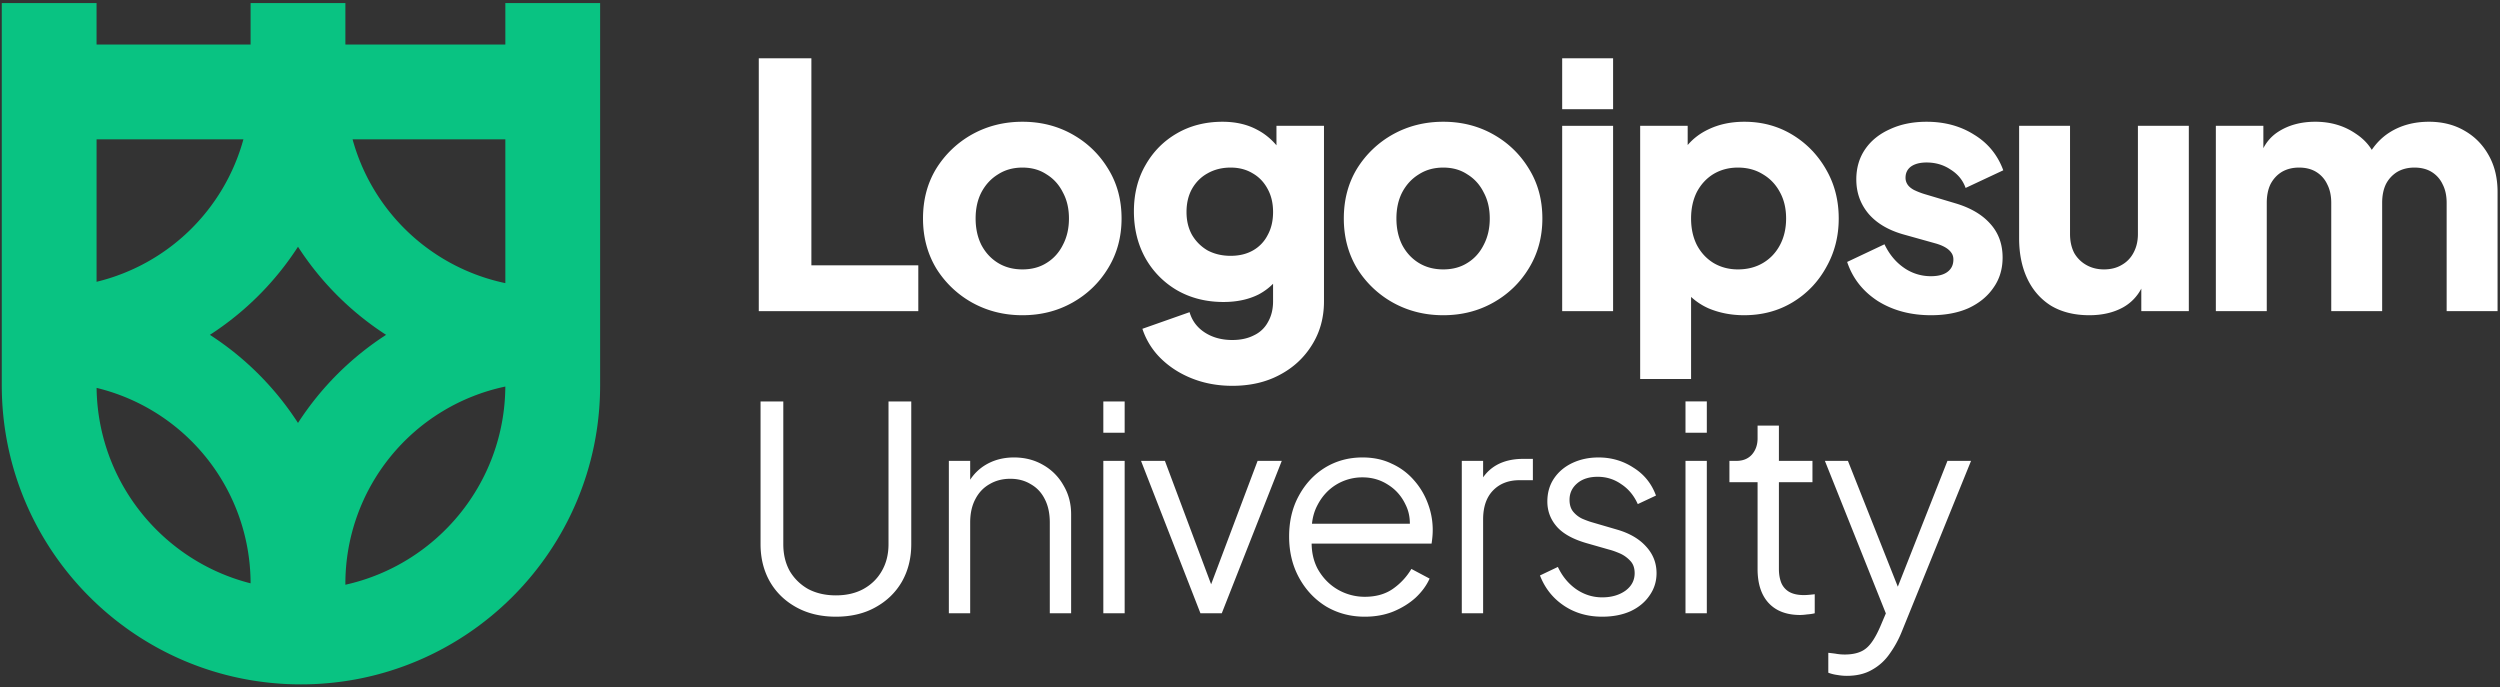 <svg xmlns="http://www.w3.org/2000/svg" width="422" height="116" fill="none"><rect width="100%" height="100%" fill="#333333" stroke="none"/><g clip-path="url(#a)"><path fill="#09C382" fill-rule="evenodd" d="M16.3 7.521v-7H.3v64.5c0 27.89 22.61 50.501 50.5 50.501 27.891 0 50.501-22.61 50.501-50.5V.522h-16v7h-27v-7h-16v7h-26Zm26 90.945c-14.802-3.75-25.79-17.07-25.996-32.99A34 34 0 0 1 42.3 98.467Zm1.356-35.3a49.993 49.993 0 0 1 6.645 8.226 49.998 49.998 0 0 1 14.87-14.87 49.998 49.998 0 0 1-14.87-14.871 49.993 49.993 0 0 1-14.87 14.87 49.993 49.993 0 0 1 8.225 6.645ZM85.3 65.25c-.106 16.377-11.623 30.045-27 33.454v-.182a33.999 33.999 0 0 1 27-33.272ZM41.088 23.522a34.003 34.003 0 0 1-24.787 24.045V23.52h24.787Zm44.213 24.271V23.522H59.514a33.985 33.985 0 0 0 8.745 15.041 34.001 34.001 0 0 0 17.042 9.23Z" clip-rule="evenodd"/><path fill="#fff" d="M128.082 9.839v42.683h26.927v-7.735h-18.047V9.84h-8.88ZM263.696 21.24v31.282h8.594V21.24h-8.594Zm0-11.401v8.594h8.594V9.839h-8.594Z"/><path fill="#fff" fill-rule="evenodd" d="M276.86 63.98V21.24h8.021v3.245c.926-1.09 2.072-1.962 3.437-2.615 1.795-.878 3.839-1.317 6.13-1.317 2.98 0 5.672.725 8.079 2.177 2.406 1.451 4.316 3.418 5.729 5.9 1.413 2.445 2.12 5.195 2.12 8.251 0 3.017-.707 5.767-2.12 8.25-1.375 2.483-3.266 4.45-5.672 5.901-2.406 1.452-5.137 2.177-8.193 2.177-2.139 0-4.125-.382-5.958-1.146a10.911 10.911 0 0 1-2.979-1.944V63.98h-8.594Zm16.5-18.505c1.604 0 3.017-.363 4.24-1.089 1.222-.725 2.177-1.738 2.864-3.036.688-1.299 1.031-2.788 1.031-4.469 0-1.68-.343-3.151-1.031-4.412-.687-1.298-1.642-2.31-2.864-3.036-1.223-.764-2.636-1.146-4.24-1.146-1.528 0-2.903.363-4.125 1.089-1.184.725-2.12 1.738-2.807 3.036-.65 1.299-.974 2.788-.974 4.469 0 1.68.324 3.17.974 4.469.687 1.298 1.623 2.31 2.807 3.036 1.222.726 2.597 1.089 4.125 1.089Z" clip-rule="evenodd"/><path fill="#fff" d="M316.956 50.803c2.559 1.604 5.557 2.406 8.995 2.406 2.444 0 4.564-.4 6.359-1.203 1.795-.84 3.189-1.986 4.183-3.437 1.031-1.452 1.546-3.151 1.546-5.1 0-2.253-.687-4.144-2.062-5.671-1.375-1.566-3.361-2.731-5.958-3.495l-4.985-1.49a12.31 12.31 0 0 1-1.948-.745c-.496-.267-.859-.572-1.088-.916a2.015 2.015 0 0 1-.344-1.146c0-.802.305-1.432.916-1.89.65-.46 1.528-.688 2.636-.688 1.528 0 2.884.4 4.068 1.203 1.222.764 2.062 1.795 2.521 3.094l6.359-2.98c-.955-2.597-2.597-4.602-4.927-6.015-2.292-1.452-4.965-2.177-8.021-2.177-2.33 0-4.392.42-6.188 1.26-1.795.802-3.189 1.929-4.182 3.38-.993 1.452-1.49 3.151-1.49 5.1 0 2.215.688 4.144 2.063 5.786 1.375 1.604 3.342 2.77 5.901 3.495l5.328 1.49c.688.19 1.261.42 1.719.687.458.267.802.573 1.031.917.229.305.344.687.344 1.145 0 .879-.325 1.566-.974 2.063-.649.497-1.585.745-2.807.745a7.855 7.855 0 0 1-4.584-1.433c-1.375-.954-2.463-2.272-3.265-3.953l-6.302 2.98c.916 2.75 2.635 4.946 5.156 6.588Zm57.079 1.719V21.24h8.021v3.78a7.076 7.076 0 0 1 2.464-2.748c1.757-1.146 3.857-1.72 6.302-1.72 2.597 0 4.87.67 6.818 2.006 1.158.757 2.063 1.67 2.715 2.74.828-1.21 1.814-2.18 2.957-2.912 1.909-1.222 4.144-1.833 6.703-1.833 2.253 0 4.239.496 5.958 1.49 1.757.992 3.132 2.387 4.125 4.182.993 1.757 1.49 3.82 1.49 6.187v20.11h-8.594V34.246c0-1.223-.229-2.273-.687-3.152a4.815 4.815 0 0 0-1.834-2.062c-.802-.497-1.776-.745-2.922-.745-1.107 0-2.081.248-2.922.745a5.195 5.195 0 0 0-1.89 2.063c-.42.878-.631 1.928-.631 3.15v18.277h-8.593V34.246c0-1.223-.23-2.273-.688-3.152a4.807 4.807 0 0 0-1.833-2.062c-.802-.497-1.776-.745-2.922-.745-1.108 0-2.082.248-2.922.745-.802.497-1.432 1.184-1.891 2.063-.42.878-.63 1.928-.63 3.15v18.277h-8.594Zm-21.349.688c-2.521 0-4.679-.535-6.474-1.605-1.757-1.107-3.094-2.635-4.01-4.583-.917-1.948-1.375-4.22-1.375-6.818V21.24h8.594v18.277c0 1.183.229 2.234.687 3.15a5.353 5.353 0 0 0 2.063 2.063c.878.497 1.871.745 2.979.745 1.146 0 2.139-.248 2.979-.745a4.968 4.968 0 0 0 2.005-2.062c.497-.917.745-1.968.745-3.151V21.24h8.594v31.282h-8.021v-3.807a7.682 7.682 0 0 1-3.094 3.177c-1.604.878-3.495 1.317-5.672 1.317Z"/><path fill="#fff" fill-rule="evenodd" d="M243.622 53.21c-3.093 0-5.92-.707-8.479-2.12a16.652 16.652 0 0 1-6.073-5.787c-1.489-2.483-2.234-5.29-2.234-8.422 0-3.17.745-5.977 2.234-8.422a16.653 16.653 0 0 1 6.073-5.787c2.559-1.413 5.386-2.12 8.479-2.12 3.094 0 5.902.707 8.422 2.12 2.521 1.414 4.527 3.343 6.016 5.787 1.528 2.445 2.292 5.252 2.292 8.422 0 3.132-.764 5.94-2.292 8.422-1.489 2.445-3.495 4.373-6.016 5.787-2.52 1.413-5.328 2.12-8.422 2.12Zm0-7.735c1.566 0 2.922-.363 4.068-1.089 1.184-.725 2.101-1.738 2.75-3.036.688-1.299 1.032-2.788 1.032-4.469 0-1.68-.344-3.151-1.032-4.412-.649-1.298-1.566-2.31-2.75-3.036-1.146-.764-2.502-1.146-4.068-1.146-1.566 0-2.941.382-4.125 1.146-1.184.726-2.119 1.738-2.807 3.036-.649 1.26-.974 2.731-.974 4.412 0 1.68.325 3.17.974 4.469.688 1.298 1.623 2.31 2.807 3.036s2.559 1.089 4.125 1.089Zm-42.306 18.448c2.062.802 4.297 1.203 6.703 1.203 3.017 0 5.672-.61 7.963-1.833 2.33-1.222 4.164-2.922 5.501-5.1 1.336-2.138 2.005-4.583 2.005-7.333V21.24h-8.021v3.286c-.944-1.108-2.014-1.974-3.209-2.598-1.68-.917-3.647-1.375-5.901-1.375-2.864 0-5.423.649-7.677 1.948-2.253 1.298-4.029 3.093-5.328 5.385-1.299 2.254-1.948 4.85-1.948 7.792 0 2.94.649 5.576 1.948 7.906a14.451 14.451 0 0 0 5.385 5.443c2.292 1.299 4.889 1.948 7.792 1.948 2.254 0 4.221-.42 5.901-1.26a10.005 10.005 0 0 0 2.464-1.816v2.961c0 1.337-.287 2.502-.859 3.495a5.125 5.125 0 0 1-2.349 2.235c-1.032.534-2.254.802-3.667.802-1.795 0-3.342-.42-4.641-1.26-1.299-.841-2.158-1.987-2.578-3.438l-7.964 2.807a12.42 12.42 0 0 0 3.151 5.042c1.49 1.451 3.266 2.578 5.329 3.38Zm10.198-21.657c-1.07.612-2.33.917-3.782.917-1.451 0-2.75-.305-3.896-.916a7.267 7.267 0 0 1-2.635-2.636c-.611-1.108-.917-2.387-.917-3.839 0-1.49.306-2.788.917-3.895.649-1.146 1.528-2.025 2.635-2.636 1.146-.65 2.445-.974 3.896-.974 1.414 0 2.655.325 3.724.974 1.07.611 1.91 1.49 2.521 2.636.611 1.107.917 2.406.917 3.895 0 1.49-.306 2.789-.917 3.896a6.171 6.171 0 0 1-2.463 2.578ZM172.591 53.21c-3.094 0-5.92-.707-8.479-2.12a16.652 16.652 0 0 1-6.073-5.787c-1.49-2.483-2.235-5.29-2.235-8.422 0-3.17.745-5.977 2.235-8.422a16.653 16.653 0 0 1 6.073-5.787c2.559-1.413 5.385-2.12 8.479-2.12 3.094 0 5.901.707 8.422 2.12 2.521 1.414 4.526 3.343 6.016 5.787 1.528 2.445 2.291 5.252 2.291 8.422 0 3.132-.763 5.94-2.291 8.422-1.49 2.445-3.495 4.373-6.016 5.787-2.521 1.413-5.328 2.12-8.422 2.12Zm0-7.735c1.566 0 2.922-.363 4.068-1.089 1.184-.725 2.101-1.738 2.75-3.036.687-1.299 1.031-2.788 1.031-4.469 0-1.68-.344-3.151-1.031-4.412-.649-1.298-1.566-2.31-2.75-3.036-1.146-.764-2.502-1.146-4.068-1.146-1.566 0-2.941.382-4.125 1.146-1.184.726-2.12 1.738-2.807 3.036-.65 1.26-.974 2.731-.974 4.412 0 1.68.324 3.17.974 4.469.687 1.298 1.623 2.31 2.807 3.036s2.559 1.089 4.125 1.089Z" clip-rule="evenodd"/><path fill="#fff" d="M134.429 102.514c1.92 1.056 4.144 1.584 6.672 1.584 2.56 0 4.784-.528 6.672-1.584 1.92-1.056 3.408-2.496 4.464-4.32 1.056-1.856 1.584-3.968 1.584-6.336V67.762h-3.84v24.096c0 1.728-.384 3.248-1.152 4.56-.736 1.28-1.776 2.288-3.12 3.024-1.312.704-2.848 1.056-4.608 1.056-1.76 0-3.312-.352-4.656-1.056a8.325 8.325 0 0 1-3.12-3.024c-.736-1.312-1.104-2.832-1.104-4.56V67.762h-3.84v24.096c0 2.368.528 4.48 1.584 6.336 1.056 1.824 2.544 3.264 4.464 4.32Zm51.813-24.72v25.728h3.6V77.794h-3.6Zm0-10.032v5.28h3.6v-5.28h-3.6Zm98.269 35.76V77.794h3.6v25.728h-3.6Zm0-30.48v-5.28h3.6v5.28h-3.6Zm14.04 28.752c1.248 1.344 3.024 2.016 5.328 2.016a9.17 9.17 0 0 0 1.152-.096c.48-.032.912-.096 1.296-.192v-3.216c-.256.032-.56.064-.912.096a10.27 10.27 0 0 1-.912.048c-1.056 0-1.904-.192-2.544-.576a3.182 3.182 0 0 1-1.296-1.536c-.256-.672-.384-1.44-.384-2.304v-14.64h5.664v-3.6h-5.664v-5.952h-3.6v2.16c0 1.088-.32 2-.96 2.736-.64.704-1.504 1.056-2.592 1.056h-1.2v3.6h4.752v14.64c0 2.496.624 4.416 1.872 5.76Zm11.602 12.144a9.11 9.11 0 0 0 1.584.144c1.696 0 3.136-.352 4.32-1.056a8.729 8.729 0 0 0 2.928-2.688c.8-1.12 1.456-2.304 1.968-3.552l11.76-28.992h-3.984l-8.378 21.238-8.422-21.238h-3.888l10.29 25.747-.93 2.189c-.8 1.856-1.616 3.104-2.448 3.744-.832.672-2.032 1.008-3.6 1.008a8.318 8.318 0 0 1-1.536-.144c-.48-.064-.88-.112-1.2-.144v3.36a6.75 6.75 0 0 0 1.536.384Zm-46.176-11.712c1.856 1.248 4.016 1.872 6.48 1.872 1.792 0 3.376-.304 4.752-.912 1.376-.64 2.448-1.52 3.216-2.64.8-1.12 1.2-2.384 1.2-3.792 0-1.728-.592-3.232-1.776-4.512-1.152-1.28-2.768-2.224-4.848-2.832l-4.272-1.248c-.448-.128-.976-.32-1.584-.576a4.415 4.415 0 0 1-1.536-1.152c-.448-.512-.672-1.2-.672-2.064 0-1.12.432-2.048 1.296-2.784.864-.736 2.016-1.104 3.456-1.104 1.472 0 2.8.416 3.984 1.248 1.216.8 2.144 1.92 2.784 3.36l3.072-1.44c-.736-2.016-2-3.584-3.792-4.704-1.76-1.152-3.728-1.728-5.904-1.728-1.6 0-3.056.304-4.368.912-1.312.608-2.352 1.472-3.12 2.592-.768 1.12-1.152 2.432-1.152 3.936 0 1.6.528 3.008 1.584 4.224 1.056 1.216 2.768 2.16 5.136 2.832l3.696 1.056c.512.128 1.104.336 1.776.624a5.266 5.266 0 0 1 1.776 1.248c.512.512.768 1.216.768 2.112 0 1.216-.528 2.208-1.584 2.976-1.056.736-2.352 1.104-3.888 1.104-1.6 0-3.072-.464-4.416-1.392-1.312-.928-2.336-2.176-3.072-3.744l-3.024 1.44c.832 2.144 2.176 3.84 4.032 5.088Zm-17.227 1.296V77.794h3.6v2.784a6.844 6.844 0 0 1 2.256-2.064c1.248-.704 2.752-1.056 4.512-1.056h1.632v3.6h-2.256c-1.856 0-3.344.576-4.464 1.728-1.12 1.152-1.68 2.784-1.68 4.896v15.84h-3.6Z"/><path fill="#fff" fill-rule="evenodd" d="M223.843 102.37c1.952 1.152 4.128 1.728 6.528 1.728 1.76 0 3.36-.288 4.8-.864 1.472-.608 2.736-1.392 3.792-2.352 1.056-.992 1.84-2.064 2.352-3.216l-3.072-1.632a10.797 10.797 0 0 1-3.12 3.36c-1.28.896-2.864 1.344-4.752 1.344a9.062 9.062 0 0 1-4.608-1.248c-1.408-.832-2.528-2-3.36-3.504-.647-1.241-.98-2.65-.999-4.224h20.247c.064-.416.112-.816.144-1.2a12.53 12.53 0 0 0-.768-5.568 12.27 12.27 0 0 0-2.352-3.936 10.826 10.826 0 0 0-3.744-2.784c-1.44-.704-3.088-1.056-4.944-1.056-2.336 0-4.448.576-6.336 1.728-1.856 1.152-3.328 2.736-4.416 4.752-1.088 1.984-1.632 4.272-1.632 6.864 0 2.592.56 4.912 1.68 6.96 1.12 2.048 2.64 3.664 4.56 4.848Zm14.141-13.968h-16.523c.119-1.135.417-2.159.894-3.072.768-1.504 1.824-2.672 3.168-3.504a8.474 8.474 0 0 1 4.464-1.248c1.6 0 3.04.416 4.32 1.248 1.28.8 2.256 1.904 2.928 3.312.506.989.755 2.077.749 3.264Z" clip-rule="evenodd"/><path fill="#fff" d="m202.635 103.522-10.032-25.728h4.032l7.802 20.834 7.846-20.834h4.08l-10.128 25.728h-3.6Zm-42.469 0V77.794h3.6v3.187a8.01 8.01 0 0 1 2.304-2.323c1.472-.96 3.168-1.44 5.088-1.44 1.824 0 3.456.416 4.896 1.248a8.967 8.967 0 0 1 3.456 3.456c.864 1.44 1.296 3.072 1.296 4.896v16.704h-3.6V88.21c0-1.568-.288-2.896-.864-3.984-.544-1.088-1.328-1.92-2.352-2.496-.992-.608-2.144-.912-3.456-.912-1.312 0-2.48.304-3.504.912-1.024.576-1.824 1.424-2.4 2.544-.576 1.088-.864 2.4-.864 3.936v15.312h-3.6Z"/></g><defs><clipPath id="a"><path fill="#fff" d="M0 0h422v116H0z"/></clipPath></defs></svg>